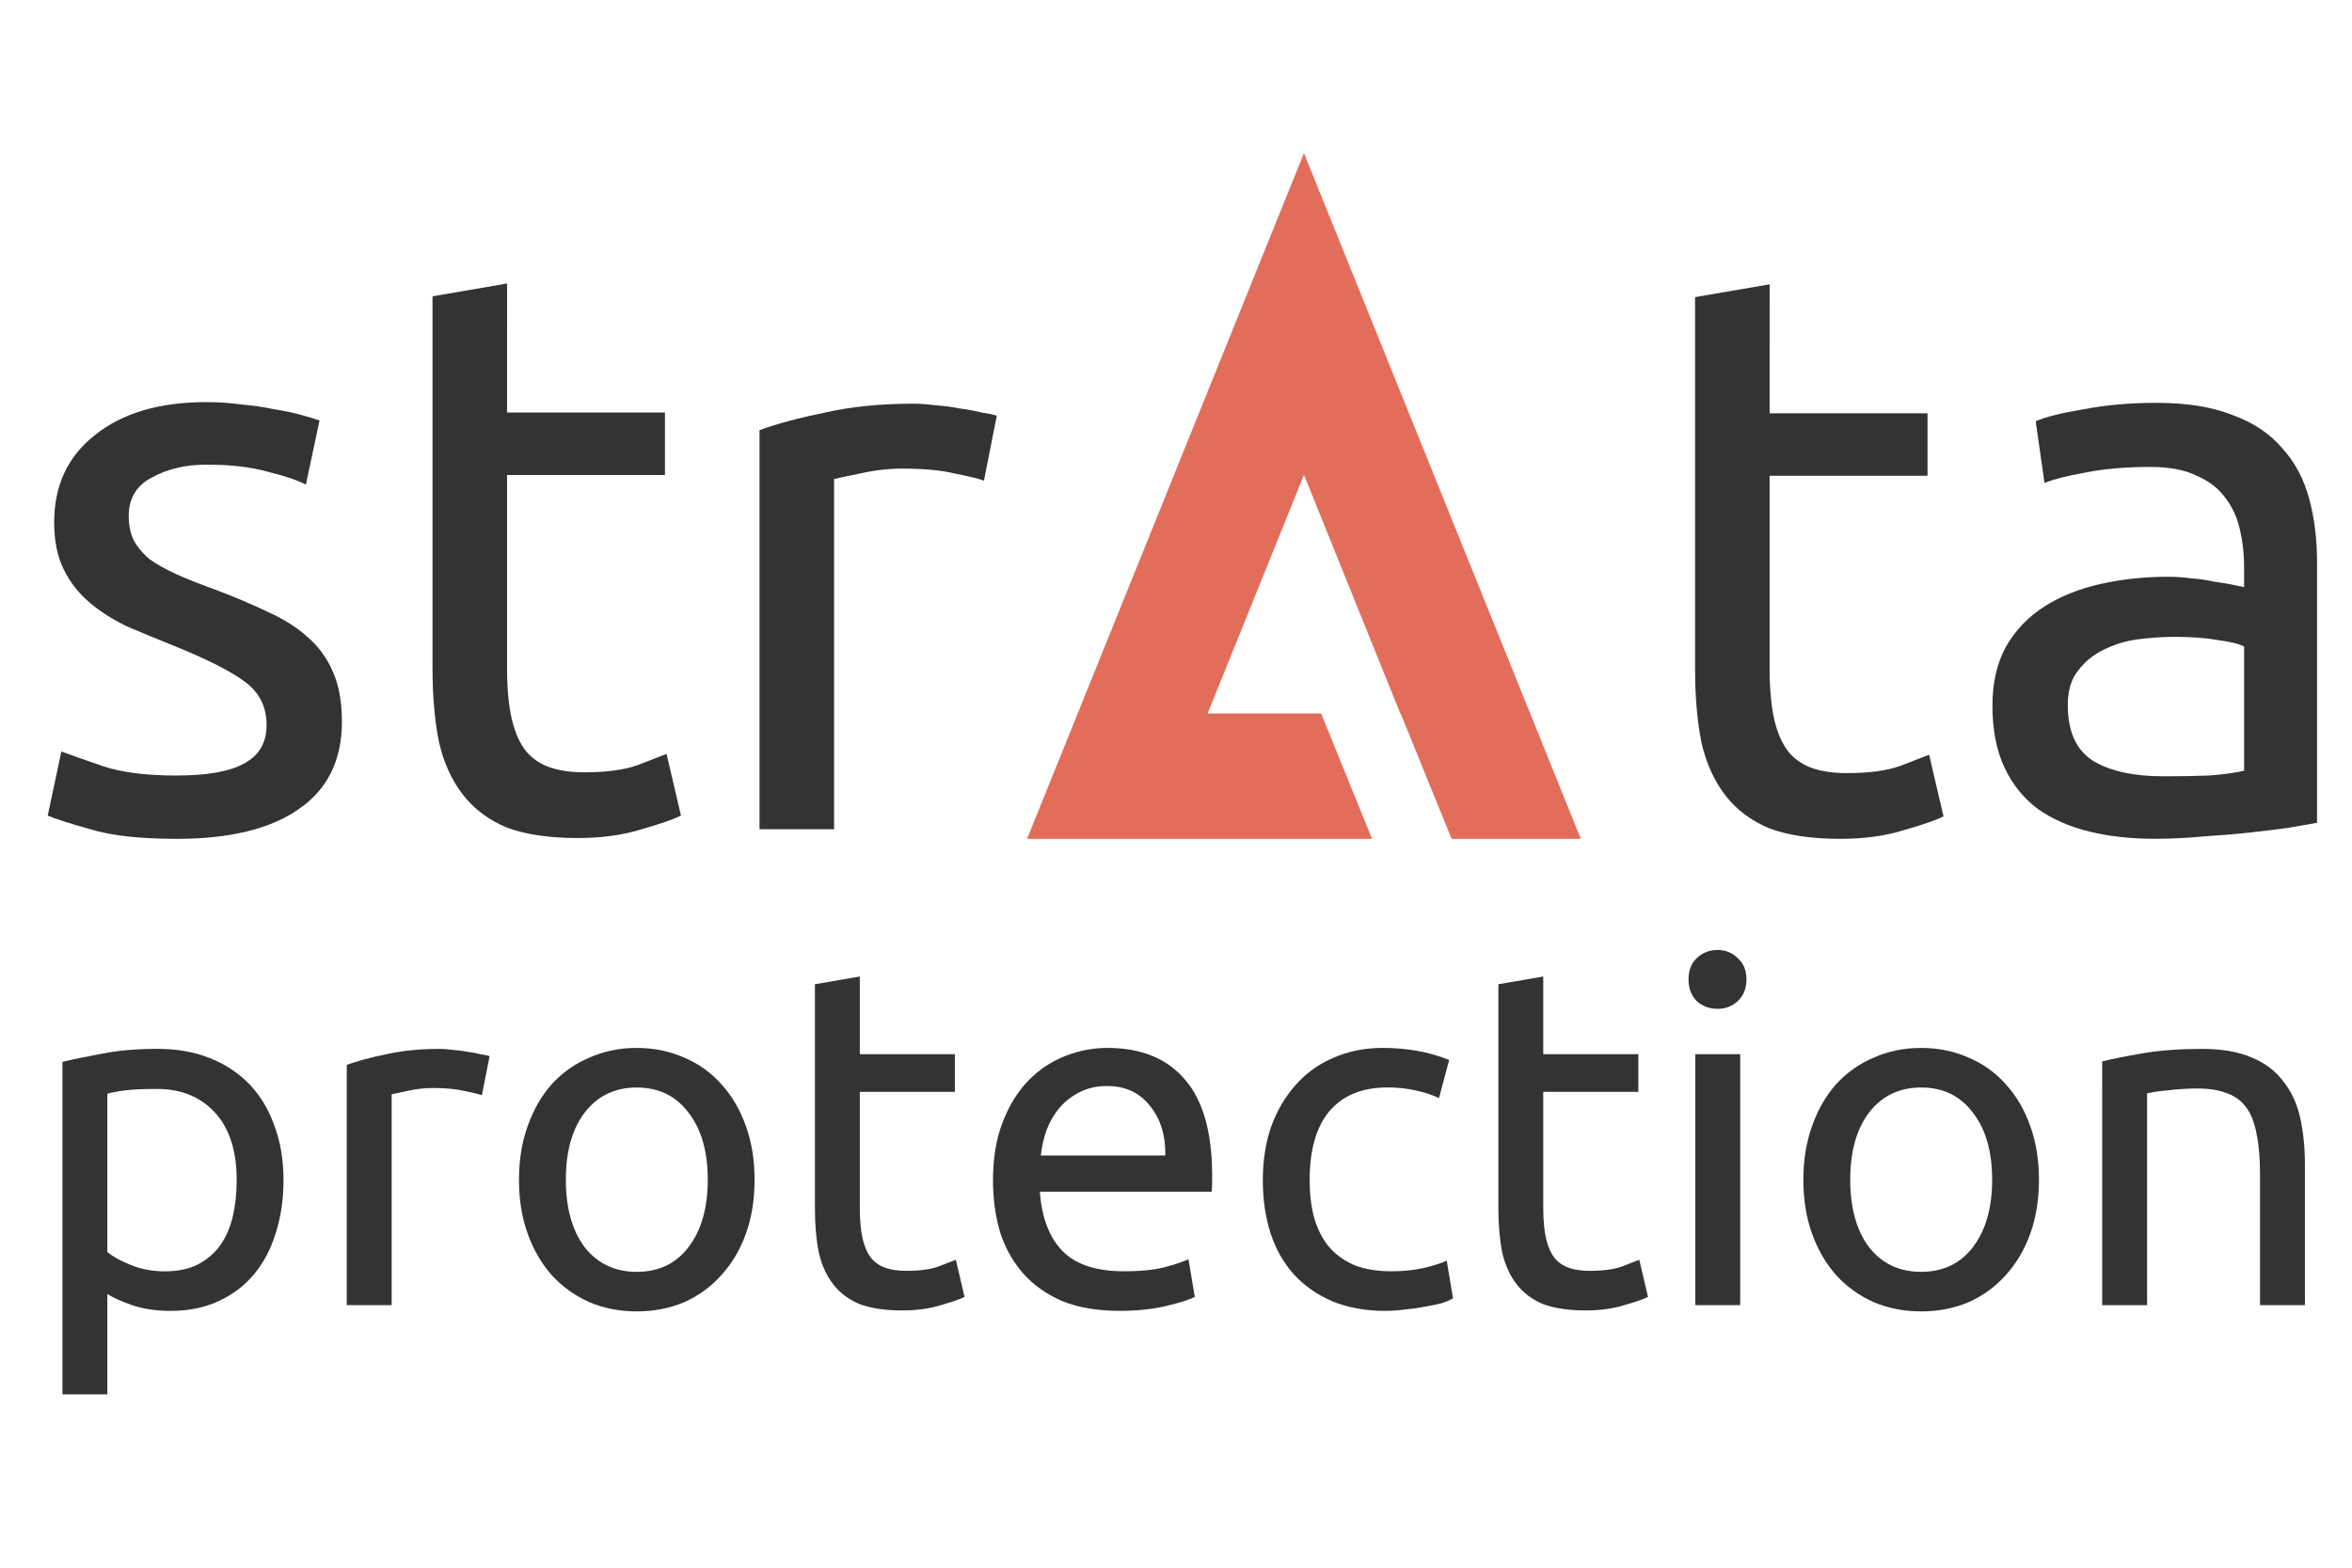 <?xml version="1.0" encoding="UTF-8"?>
<!-- Created with Inkscape (http://www.inkscape.org/) -->
<svg width="96mm" height="64mm" version="1.1" viewBox="0 0 96 64" xmlns="http://www.w3.org/2000/svg">
 <path d="m53.223 6.25-5.65 13.997-5.651 13.997h14.08l-2.078-5.115h-4.634l3.933-9.744 3.933 9.744h0.014l2.078 5.115h5.275l-5.651-13.997z" fill="#e36d5b" stop-color="#000000" stroke-width=".887"/>
 <g fill="#333">
  <g stroke-width=".967" aria-label="str">
   <path d="m7.217 31.66q1.865 0 2.748-0.491 0.916-0.491 0.916-1.57 0-1.112-0.883-1.767-0.883-0.654-2.912-1.472-0.981-0.393-1.897-0.785-0.883-0.425-1.538-0.981t-1.047-1.341-0.393-1.93q0-2.257 1.669-3.566 1.669-1.341 4.548-1.341 0.72 0 1.44 0.098 0.72 0.065 1.341 0.196 0.622 0.098 1.08 0.229 0.491 0.131 0.752 0.229l-0.556 2.617q-0.491-0.262-1.538-0.523-1.047-0.294-2.519-0.294-1.276 0-2.225 0.523-0.949 0.491-0.949 1.57 0 0.556 0.196 0.981 0.229 0.425 0.654 0.785 0.458 0.327 1.112 0.622t1.57 0.622q1.21 0.458 2.159 0.916 0.949 0.425 1.603 1.014 0.687 0.589 1.047 1.44 0.36 0.818 0.36 2.028 0 2.356-1.767 3.566-1.734 1.21-4.973 1.21-2.257 0-3.533-0.393-1.276-0.36-1.734-0.556l0.556-2.617q0.523 0.196 1.669 0.589t3.043 0.393z"/>
   <path d="m20.696 16.839h6.445v2.552h-6.445v7.852q0 1.276 0.196 2.127 0.196 0.818 0.589 1.309 0.393 0.458 0.981 0.654t1.374 0.196q1.374 0 2.192-0.294 0.851-0.327 1.178-0.458l0.589 2.519q-0.458 0.229-1.603 0.556-1.145 0.36-2.617 0.36-1.734 0-2.879-0.425-1.112-0.458-1.799-1.341t-0.981-2.159q-0.262-1.309-0.262-3.01v-15.18l3.043-0.523z"/>
   <path d="m37.283 16.48q0.393 0 0.883 0.065 0.523 0.033 1.014 0.131 0.491 0.065 0.883 0.164 0.425 0.065 0.622 0.131l-0.523 2.65q-0.36-0.131-1.21-0.294-0.818-0.196-2.127-0.196-0.851 0-1.701 0.196-0.818 0.164-1.08 0.229v14.297h-3.043v-16.293q1.08-0.393 2.683-0.72 1.603-0.36 3.599-0.36z"/>
  </g>
  <g stroke-width=".967" aria-label="ta">
   <path d="m72.229 16.872h6.445v2.552h-6.445v7.852q0 1.276 0.196 2.127 0.196 0.818 0.589 1.309 0.393 0.458 0.981 0.654t1.374 0.196q1.374 0 2.192-0.294 0.851-0.327 1.178-0.458l0.589 2.519q-0.458 0.229-1.603 0.556-1.145 0.36-2.617 0.36-1.734 0-2.879-0.425-1.112-0.458-1.799-1.341t-0.981-2.159q-0.262-1.309-0.262-3.01v-15.18l3.043-0.523z"/>
   <path d="m88.293 31.692q1.08 0 1.897-0.033 0.851-0.065 1.407-0.196v-5.071q-0.327-0.164-1.08-0.262-0.72-0.131-1.767-0.131-0.687 0-1.472 0.098-0.752 0.098-1.407 0.425-0.622 0.294-1.047 0.851-0.425 0.523-0.425 1.407 0 1.636 1.047 2.29 1.047 0.622 2.846 0.622zm-0.262-15.246q1.832 0 3.075 0.491 1.276 0.458 2.028 1.341 0.785 0.851 1.112 2.061 0.327 1.178 0.327 2.617v10.633q-0.393 0.065-1.112 0.196-0.687 0.098-1.57 0.196-0.883 0.098-1.93 0.164-1.014 0.098-2.028 0.098-1.44 0-2.65-0.294t-2.094-0.916q-0.883-0.654-1.374-1.701t-0.491-2.519q0-1.407 0.556-2.421 0.589-1.014 1.57-1.636t2.29-0.916 2.748-0.294q0.458 0 0.949 0.065 0.491 0.033 0.916 0.131 0.458 0.065 0.785 0.131 0.327 0.065 0.458 0.098v-0.851q0-0.752-0.164-1.472-0.164-0.752-0.589-1.309-0.425-0.589-1.178-0.916-0.72-0.36-1.897-0.36-1.505 0-2.65 0.229-1.112 0.196-1.669 0.425l-0.36-2.519q0.589-0.262 1.963-0.491 1.374-0.262 2.977-0.262z"/>
  </g>
  <g stroke-width=".313" aria-label="protection">
   <path d="m9.661 48.178q0-1.793-0.887-2.758t-2.364-0.965q-0.827 0-1.3 0.059-0.453 0.059-0.729 0.138v6.462q0.335 0.276 0.965 0.532 0.63 0.256 1.379 0.256 0.788 0 1.34-0.276 0.571-0.296 0.926-0.788 0.355-0.512 0.512-1.182 0.158-0.69 0.158-1.478zm1.911 0q0 1.162-0.315 2.147-0.296 0.985-0.887 1.694-0.591 0.709-1.458 1.103-0.847 0.394-1.95 0.394-0.887 0-1.576-0.236-0.67-0.236-1.005-0.453v4.098h-1.832v-13.574q0.65-0.158 1.615-0.335 0.985-0.197 2.266-0.197 1.182 0 2.128 0.374 0.946 0.374 1.615 1.064 0.67 0.69 1.024 1.694 0.374 0.985 0.374 2.226z"/>
   <path d="m17.935 42.82q0.236 0 0.532 0.039 0.315 0.02 0.611 0.079 0.296 0.039 0.532 0.099 0.256 0.039 0.374 0.079l-0.315 1.596q-0.217-0.079-0.729-0.177-0.493-0.118-1.28-0.118-0.512 0-1.024 0.118-0.493 0.099-0.65 0.138v8.609h-1.832v-9.811q0.65-0.236 1.615-0.433 0.965-0.217 2.167-0.217z"/>
   <path d="m30.799 48.159q0 1.221-0.355 2.207t-1.005 1.694q-0.63 0.709-1.517 1.103-0.887 0.374-1.931 0.374-1.044 0-1.931-0.374-0.887-0.394-1.537-1.103-0.63-0.709-0.985-1.694t-0.355-2.207q0-1.202 0.355-2.187 0.355-1.005 0.985-1.714 0.65-0.709 1.537-1.083 0.887-0.394 1.931-0.394 1.044 0 1.931 0.394 0.887 0.374 1.517 1.083 0.65 0.709 1.005 1.714 0.355 0.985 0.355 2.187zm-1.911 0q0-1.734-0.788-2.738-0.768-1.024-2.108-1.024-1.34 0-2.128 1.024-0.768 1.005-0.768 2.738 0 1.734 0.768 2.758 0.788 1.005 2.128 1.005 1.34 0 2.108-1.005 0.788-1.024 0.788-2.758z"/>
   <path d="m35.094 43.037h3.881v1.537h-3.881v4.728q0 0.768 0.118 1.28 0.118 0.493 0.355 0.788 0.236 0.276 0.591 0.394 0.355 0.118 0.827 0.118 0.827 0 1.32-0.177 0.512-0.197 0.709-0.276l0.355 1.517q-0.276 0.138-0.965 0.335-0.69 0.217-1.576 0.217-1.044 0-1.734-0.256-0.67-0.276-1.083-0.808-0.414-0.532-0.591-1.3-0.158-0.788-0.158-1.812v-9.141l1.832-0.315z"/>
   <path d="m40.531 48.178q0-1.359 0.394-2.364 0.394-1.024 1.044-1.694 0.65-0.67 1.497-1.005t1.734-0.335q2.069 0 3.172 1.3 1.103 1.28 1.103 3.92 0 0.118 0 0.315 0 0.177-0.02 0.335h-7.013q0.118 1.596 0.926 2.423t2.522 0.827q0.965 0 1.615-0.158 0.67-0.177 1.005-0.335l0.256 1.537q-0.335 0.177-1.182 0.374-0.827 0.197-1.891 0.197-1.34 0-2.325-0.394-0.965-0.414-1.596-1.123-0.63-0.709-0.946-1.675-0.296-0.985-0.296-2.147zm7.033-1.005q0.02-1.241-0.63-2.029-0.63-0.808-1.753-0.808-0.63 0-1.123 0.256-0.473 0.236-0.808 0.63-0.335 0.394-0.532 0.906-0.177 0.512-0.236 1.044z"/>
   <path d="m56.568 53.517q-1.241 0-2.187-0.394-0.926-0.394-1.576-1.103-0.63-0.709-0.946-1.675-0.315-0.985-0.315-2.167t0.335-2.167q0.355-0.985 0.985-1.694 0.63-0.729 1.537-1.123 0.926-0.414 2.049-0.414 0.69 0 1.379 0.118 0.69 0.118 1.32 0.374l-0.414 1.556q-0.414-0.197-0.965-0.315-0.532-0.118-1.143-0.118-1.537 0-2.364 0.965-0.808 0.965-0.808 2.817 0 0.827 0.177 1.517 0.197 0.69 0.591 1.182 0.414 0.493 1.044 0.768 0.63 0.256 1.537 0.256 0.729 0 1.32-0.138t0.926-0.296l0.256 1.537q-0.158 0.099-0.453 0.197-0.296 0.079-0.67 0.138-0.374 0.079-0.808 0.118-0.414 0.059-0.808 0.059z"/>
   <path d="m62.99 43.037h3.881v1.537h-3.881v4.728q0 0.768 0.118 1.28 0.118 0.493 0.355 0.788 0.236 0.276 0.591 0.394t0.827 0.118q0.827 0 1.32-0.177 0.512-0.197 0.709-0.276l0.355 1.517q-0.276 0.138-0.965 0.335-0.69 0.217-1.576 0.217-1.044 0-1.734-0.256-0.67-0.276-1.083-0.808-0.414-0.532-0.591-1.3-0.158-0.788-0.158-1.812v-9.141l1.832-0.315z"/>
   <path d="m71.028 53.281h-1.832v-10.244h1.832zm-0.926-12.096q-0.493 0-0.847-0.315-0.335-0.335-0.335-0.887 0-0.552 0.335-0.867 0.355-0.335 0.847-0.335t0.827 0.335q0.355 0.315 0.355 0.867 0 0.552-0.355 0.887-0.335 0.315-0.827 0.315z"/>
   <path d="m83.223 48.159q0 1.221-0.355 2.207-0.355 0.985-1.005 1.694-0.63 0.709-1.517 1.103-0.887 0.374-1.931 0.374t-1.931-0.374q-0.887-0.394-1.537-1.103-0.63-0.709-0.985-1.694-0.355-0.985-0.355-2.207 0-1.202 0.355-2.187 0.355-1.005 0.985-1.714 0.65-0.709 1.537-1.083 0.887-0.394 1.931-0.394t1.931 0.394q0.887 0.374 1.517 1.083 0.65 0.709 1.005 1.714 0.355 0.985 0.355 2.187zm-1.911 0q0-1.734-0.788-2.738-0.768-1.024-2.108-1.024t-2.128 1.024q-0.768 1.005-0.768 2.738 0 1.734 0.768 2.758 0.788 1.005 2.128 1.005t2.108-1.005q0.788-1.024 0.788-2.758z"/>
   <path d="m85.803 43.332q0.63-0.158 1.675-0.335 1.044-0.177 2.404-0.177 1.221 0 2.029 0.355 0.808 0.335 1.28 0.965 0.493 0.611 0.69 1.478t0.197 1.911v5.753h-1.832v-5.359q0-0.946-0.138-1.615-0.118-0.67-0.414-1.083t-0.788-0.591q-0.493-0.197-1.221-0.197-0.296 0-0.611 0.02-0.315 0.02-0.611 0.059-0.276 0.02-0.512 0.059-0.217 0.039-0.315 0.059v8.649h-1.832z"/>
  </g>
 </g>
</svg>
